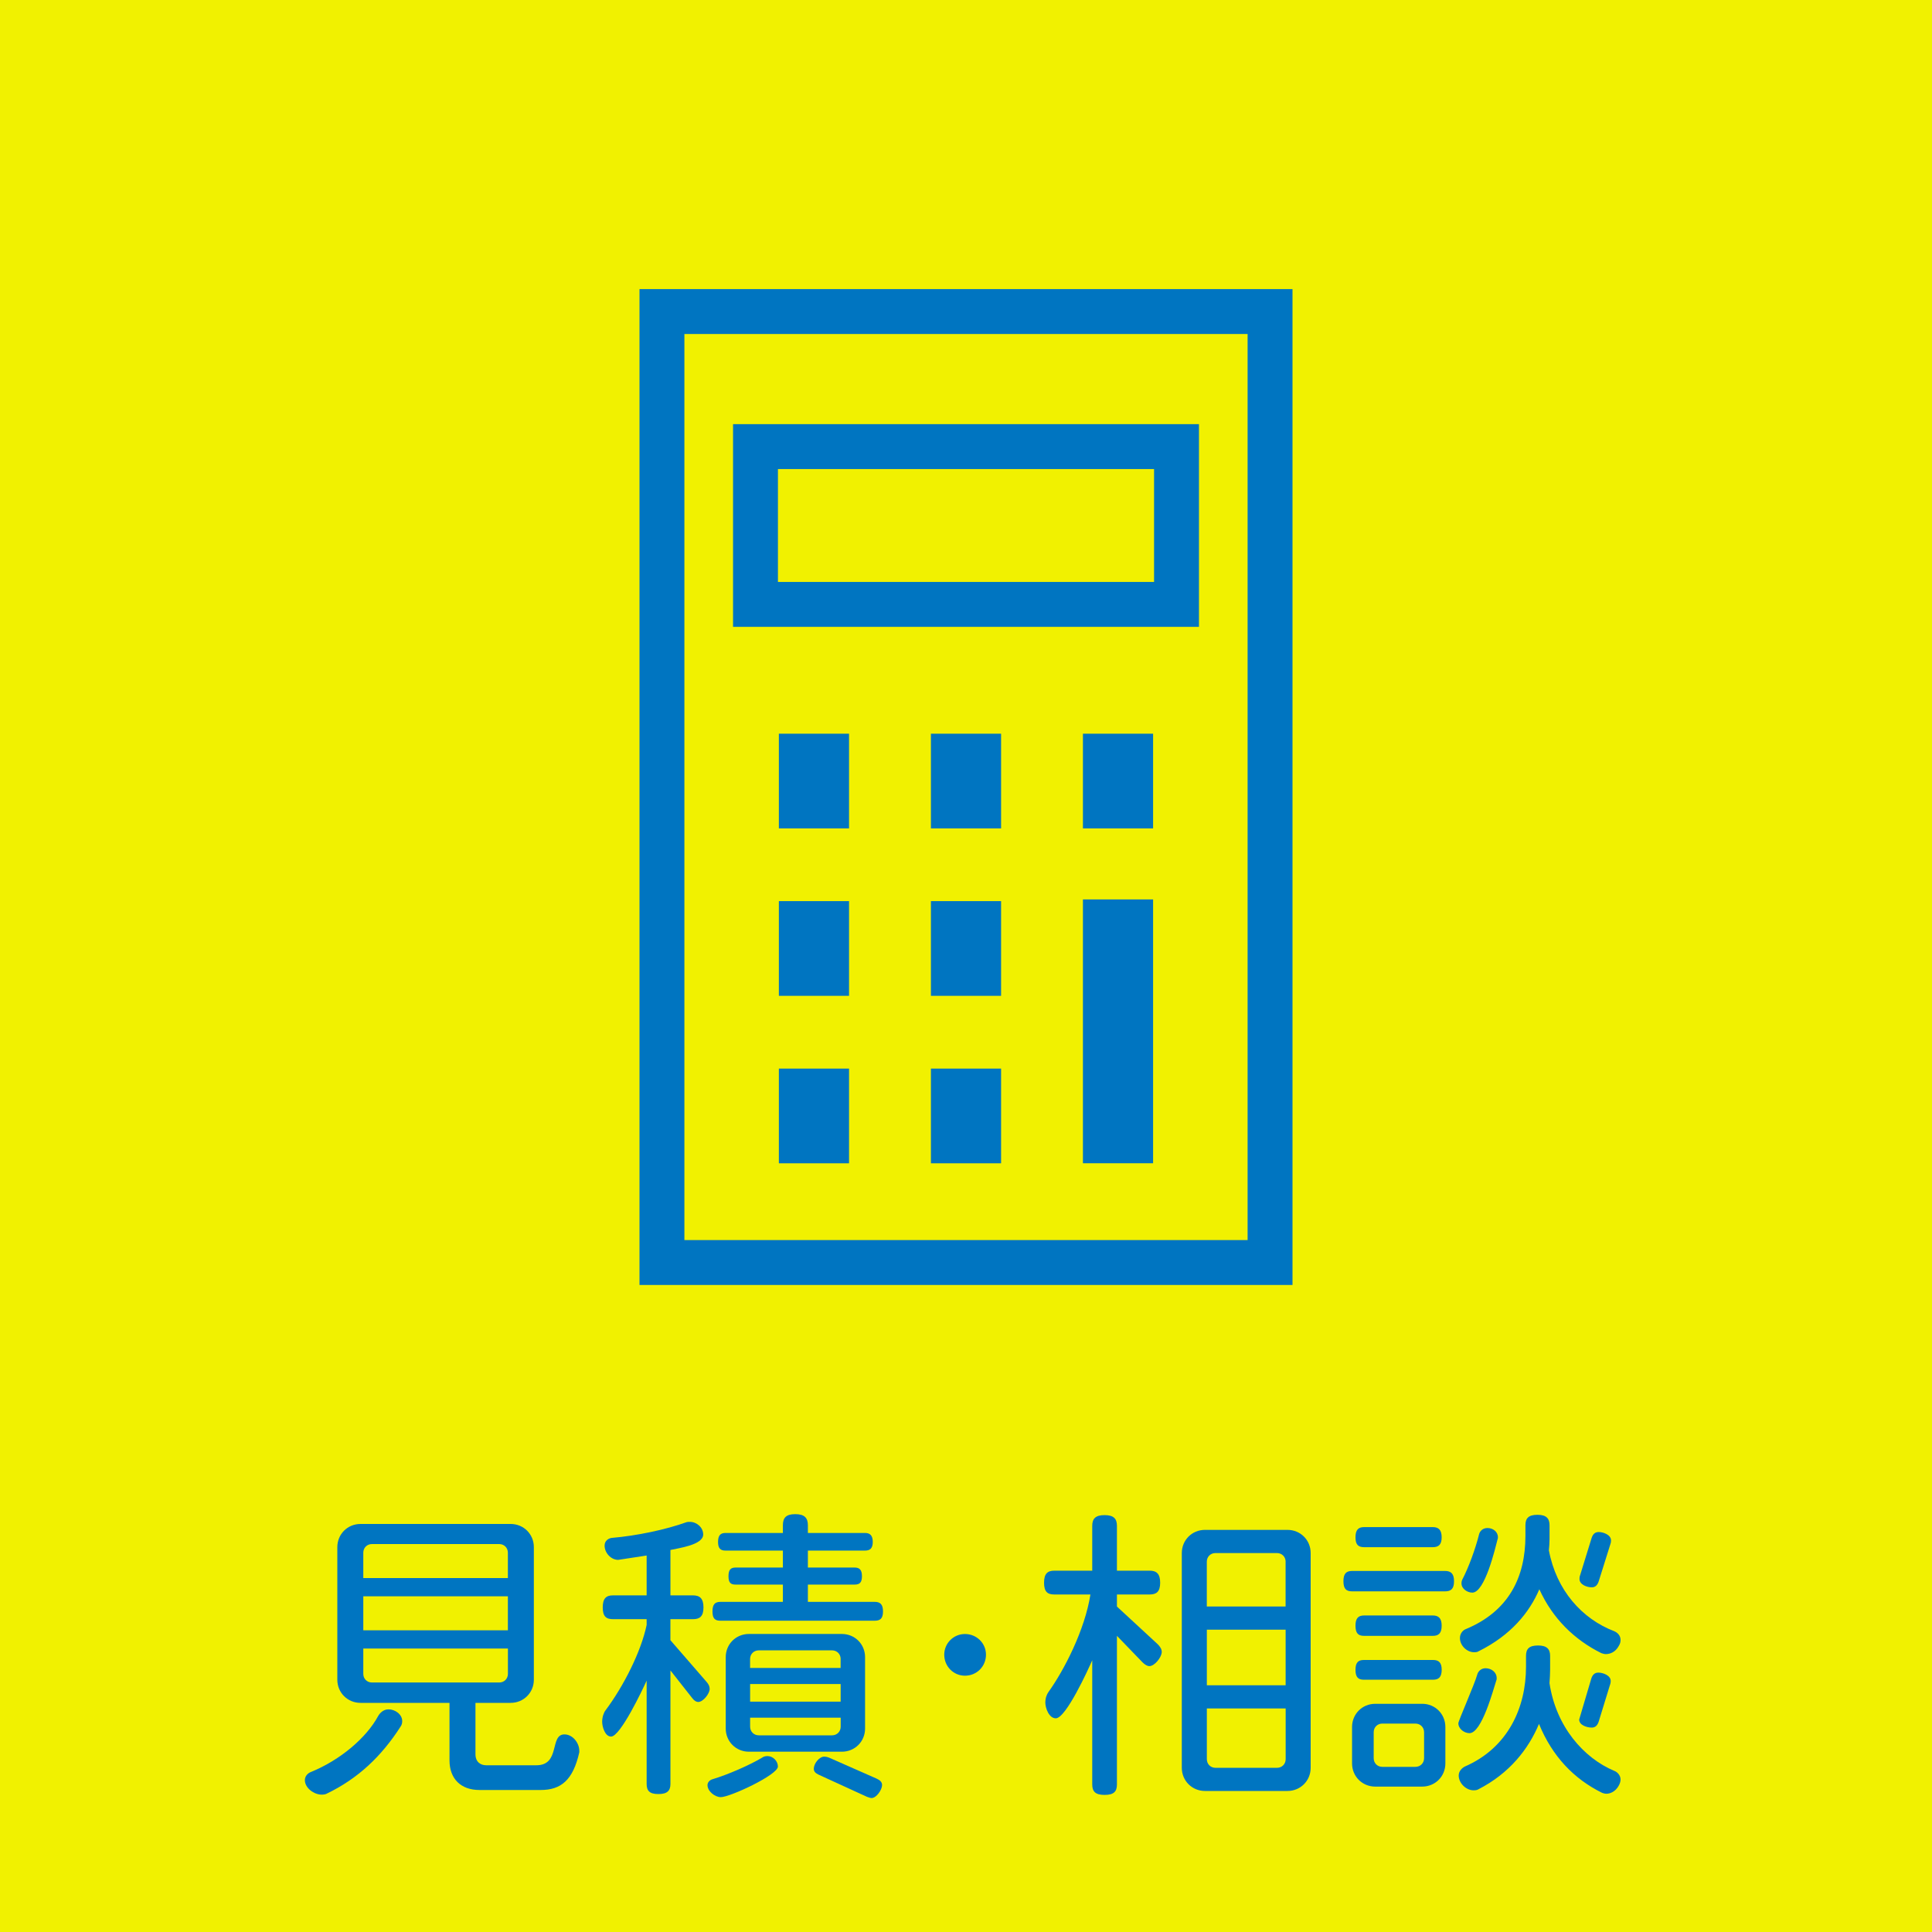 <?xml version="1.0" encoding="utf-8"?>
<!-- Generator: Adobe Illustrator 28.2.0, SVG Export Plug-In . SVG Version: 6.00 Build 0)  -->
<svg version="1.1" xmlns="http://www.w3.org/2000/svg" xmlns:xlink="http://www.w3.org/1999/xlink" x="0px" y="0px" width="50px"
	 height="50px" viewBox="0 0 50 50" enable-background="new 0 0 50 50" xml:space="preserve">
<g id="レイヤー_2">
</g>
<g id="レイヤー_1">
	<rect x="-2.321" y="-2.321" fill="#F1F100" width="54.643" height="54.643"/>
	<g>
		<path fill="#0075C1" d="M10.37,44.679c-0.496,0.775-1.104,1.351-1.919,1.743c-0.032,0.016-0.072,0.023-0.128,0.023
			c-0.192,0-0.433-0.168-0.433-0.376c0-0.111,0.088-0.184,0.152-0.208c0.768-0.312,1.439-0.887,1.743-1.447
			c0.04-0.071,0.128-0.176,0.271-0.176c0.168,0,0.353,0.128,0.353,0.304C10.41,44.599,10.393,44.646,10.37,44.679z M13.992,46.325
			h-1.584c-0.479,0-0.775-0.288-0.775-0.768V44.07H9.33c-0.336,0-0.6-0.264-0.6-0.6v-3.43c0-0.336,0.264-0.6,0.6-0.6h3.886
			c0.336,0,0.6,0.264,0.6,0.6v3.43c0,0.336-0.264,0.6-0.6,0.6h-0.911v1.328c0,0.199,0.128,0.287,0.279,0.287h1.296
			c0.632,0,0.336-0.799,0.728-0.799c0.216,0,0.384,0.224,0.384,0.423v0.04C14.831,46.069,14.519,46.325,13.992,46.325z
			 M13.144,40.184c0-0.128-0.097-0.224-0.225-0.224H9.626c-0.128,0-0.224,0.096-0.224,0.224v0.656h3.742V40.184z M13.144,41.312
			H9.402v0.88h3.742V41.312z M13.144,42.664H9.402v0.655c0,0.128,0.096,0.224,0.224,0.224h3.294c0.128,0,0.225-0.096,0.225-0.224
			V42.664z"/>
		<path fill="#0075C1" d="M18.07,44.047c-0.048,0-0.104-0.032-0.152-0.096l-0.567-0.72v2.935c0,0.176-0.08,0.264-0.312,0.264
			c-0.232,0-0.304-0.088-0.304-0.264v-2.671c-0.104,0.231-0.68,1.447-0.92,1.447c-0.16,0-0.231-0.256-0.231-0.384
			s0.048-0.248,0.088-0.296c0.472-0.632,0.919-1.52,1.063-2.207v-0.151h-0.872c-0.176,0-0.264-0.072-0.264-0.304
			c0-0.232,0.088-0.312,0.264-0.312h0.872v-1.031l-0.736,0.112c-0.191,0-0.352-0.185-0.352-0.368c0-0.136,0.112-0.191,0.184-0.2
			c0.656-0.056,1.407-0.216,1.936-0.407c0.023-0.008,0.056-0.008,0.088-0.008c0.176,0,0.344,0.144,0.344,0.327
			c0,0.272-0.647,0.353-0.848,0.4v1.175h0.584c0.176,0,0.271,0.08,0.271,0.312c0,0.231-0.096,0.304-0.271,0.304H17.35v0.544
			l0.936,1.079c0.056,0.063,0.08,0.119,0.08,0.184C18.366,43.831,18.198,44.047,18.07,44.047z M18.654,46.51
			c-0.152,0-0.344-0.152-0.344-0.312c0-0.08,0.071-0.136,0.128-0.151c0.399-0.12,0.951-0.36,1.287-0.56
			c0.032-0.024,0.08-0.04,0.136-0.04c0.144,0,0.271,0.128,0.271,0.271C20.133,45.933,18.893,46.51,18.654,46.51z M22.636,41.944
			h-3.99c-0.144,0-0.207-0.057-0.207-0.24s0.063-0.248,0.207-0.248h1.615v-0.447h-1.223c-0.128,0-0.185-0.048-0.185-0.216
			s0.057-0.225,0.185-0.225h1.223v-0.439h-1.487c-0.128,0-0.191-0.056-0.191-0.224s0.063-0.232,0.191-0.232h1.487v-0.199
			c0-0.192,0.08-0.288,0.32-0.288c0.239,0,0.327,0.096,0.327,0.288v0.199h1.479c0.128,0,0.2,0.064,0.2,0.232s-0.072,0.224-0.2,0.224
			h-1.479v0.439h1.208c0.128,0,0.191,0.057,0.191,0.225s-0.063,0.216-0.191,0.216h-1.208v0.447h1.728
			c0.144,0,0.216,0.064,0.216,0.248S22.779,41.944,22.636,41.944z M21.788,45.334h-2.406c-0.336,0-0.6-0.264-0.6-0.6v-1.847
			c0-0.336,0.264-0.6,0.6-0.6h2.406c0.336,0,0.6,0.264,0.6,0.6v1.847C22.388,45.07,22.124,45.334,21.788,45.334z M21.756,42.935
			c0-0.128-0.096-0.224-0.224-0.224h-1.895c-0.128,0-0.225,0.096-0.225,0.224v0.231h2.343V42.935z M21.756,43.583h-2.343v0.456
			h2.343V43.583z M21.756,44.454h-2.343v0.232c0,0.128,0.097,0.224,0.225,0.224h1.895c0.128,0,0.224-0.096,0.224-0.224V44.454z
			 M22.556,46.533c-0.032,0-0.072-0.016-0.12-0.032l-1.255-0.575c-0.08-0.04-0.12-0.08-0.12-0.152c0-0.128,0.136-0.312,0.271-0.312
			c0.04,0,0.08,0.008,0.12,0.024l1.231,0.543c0.088,0.04,0.145,0.088,0.145,0.168C22.828,46.317,22.683,46.533,22.556,46.533z"/>
		<path fill="#0075C1" d="M24.973,43.367c-0.296,0-0.536-0.24-0.536-0.544c0-0.296,0.24-0.535,0.536-0.535
			c0.304,0,0.544,0.239,0.544,0.535C25.517,43.127,25.277,43.367,24.973,43.367z"/>
		<path fill="#0075C1" d="M29.746,43.119c-0.056,0-0.12-0.04-0.176-0.096l-0.664-0.688v3.846c0,0.184-0.08,0.271-0.319,0.271
			c-0.24,0-0.32-0.088-0.32-0.271v-3.214c-0.104,0.239-0.68,1.503-0.943,1.503c-0.176,0-0.271-0.264-0.271-0.408
			c0-0.12,0.04-0.216,0.08-0.271c0.407-0.568,0.943-1.607,1.087-2.526h-0.936c-0.176,0-0.264-0.072-0.264-0.304
			c0-0.232,0.088-0.312,0.264-0.312h0.983v-1.159c0-0.184,0.08-0.279,0.32-0.279c0.239,0,0.319,0.096,0.319,0.279v1.159h0.848
			c0.176,0,0.271,0.08,0.271,0.312c0,0.231-0.096,0.304-0.271,0.304h-0.848v0.312l1.056,0.976c0.063,0.063,0.104,0.128,0.104,0.2
			C30.065,42.888,29.882,43.119,29.746,43.119z M33.32,46.35h-2.135c-0.336,0-0.6-0.264-0.6-0.6v-5.557c0-0.336,0.264-0.6,0.6-0.6
			h2.135c0.336,0,0.6,0.264,0.6,0.6v5.557C33.92,46.086,33.656,46.35,33.32,46.35z M33.272,40.417c0-0.128-0.097-0.224-0.225-0.224
			h-1.591c-0.128,0-0.224,0.096-0.224,0.224v1.159h2.039V40.417z M33.272,42.176h-2.039v1.439h2.039V42.176z M33.272,44.215h-2.039
			v1.311c0,0.129,0.096,0.225,0.224,0.225h1.591c0.128,0,0.225-0.096,0.225-0.225V44.215z"/>
		<path fill="#0075C1" d="M37.398,41.184h-2.406c-0.152,0-0.224-0.064-0.224-0.264c0-0.192,0.071-0.264,0.224-0.264h2.406
			c0.152,0,0.232,0.071,0.232,0.264C37.631,41.12,37.551,41.184,37.398,41.184z M36.806,46.237h-1.215c-0.336,0-0.6-0.264-0.6-0.6
			v-0.943c0-0.336,0.264-0.6,0.6-0.6h1.215c0.336,0,0.6,0.264,0.6,0.6v0.943C37.406,45.974,37.142,46.237,36.806,46.237z
			 M37.079,40.041h-1.775c-0.151,0-0.224-0.063-0.224-0.256c0-0.191,0.072-0.264,0.224-0.264h1.775c0.151,0,0.231,0.072,0.231,0.264
			C37.31,39.977,37.23,40.041,37.079,40.041z M37.079,42.336h-1.775c-0.151,0-0.224-0.064-0.224-0.264
			c0-0.192,0.072-0.264,0.224-0.264h1.775c0.151,0,0.231,0.071,0.231,0.264C37.31,42.271,37.23,42.336,37.079,42.336z
			 M37.087,43.471h-1.791c-0.144,0-0.216-0.063-0.216-0.256c0-0.191,0.072-0.255,0.216-0.255h1.791c0.144,0,0.224,0.063,0.224,0.255
			C37.31,43.407,37.23,43.471,37.087,43.471z M36.855,44.83c0-0.128-0.097-0.224-0.225-0.224h-0.855
			c-0.128,0-0.224,0.096-0.224,0.224v0.672c0,0.128,0.096,0.224,0.224,0.224h0.855c0.128,0,0.225-0.096,0.225-0.224V44.83z
			 M38.725,43.487c-0.079,0.239-0.375,1.367-0.695,1.367c-0.136,0-0.288-0.112-0.288-0.256c0-0.064,0.416-1,0.488-1.256
			c0.016-0.071,0.088-0.168,0.216-0.168c0.144,0,0.288,0.097,0.288,0.256C38.734,43.447,38.734,43.471,38.725,43.487z
			 M41.892,46.214c-0.088,0.159-0.225,0.208-0.32,0.208c-0.048,0-0.088-0.017-0.111-0.024c-0.729-0.36-1.288-0.943-1.632-1.783
			c-0.271,0.647-0.759,1.279-1.575,1.695c-0.023,0.016-0.071,0.023-0.119,0.023c-0.192,0-0.384-0.184-0.384-0.384
			c0-0.119,0.096-0.199,0.159-0.231c1.12-0.487,1.583-1.527,1.583-2.582v-0.28c0-0.176,0.072-0.271,0.312-0.271
			c0.231,0,0.312,0.096,0.312,0.271v0.352c0,0.112-0.008,0.232-0.016,0.352c0.168,1.12,0.879,1.936,1.679,2.271
			c0.064,0.023,0.16,0.104,0.16,0.224C41.94,46.101,41.924,46.157,41.892,46.214z M41.892,42.6c-0.088,0.16-0.225,0.208-0.336,0.208
			c-0.04,0-0.08-0.016-0.112-0.024c-0.695-0.344-1.263-0.896-1.606-1.654c-0.256,0.6-0.736,1.191-1.575,1.606
			c-0.024,0.017-0.064,0.024-0.112,0.024c-0.192,0-0.368-0.176-0.368-0.368c0-0.128,0.088-0.208,0.152-0.231
			c1.119-0.464,1.543-1.352,1.543-2.415v-0.271c0-0.176,0.072-0.272,0.312-0.272c0.232,0,0.312,0.097,0.312,0.272v0.359
			c0,0.096-0.008,0.192-0.017,0.288c0.192,1.031,0.855,1.775,1.695,2.095c0.072,0.032,0.16,0.104,0.16,0.224
			C41.94,42.487,41.932,42.536,41.892,42.6z M38.758,39.833c-0.063,0.24-0.328,1.384-0.655,1.384c-0.128,0-0.28-0.097-0.28-0.24
			c0-0.04,0.008-0.072,0.024-0.104c0.16-0.305,0.336-0.784,0.432-1.168c0.016-0.063,0.08-0.16,0.216-0.16s0.271,0.089,0.271,0.24
			C38.765,39.801,38.765,39.817,38.758,39.833z M41.668,43.599l-0.295,0.96c-0.032,0.096-0.089,0.151-0.177,0.151
			c-0.128,0-0.327-0.063-0.327-0.208l0.312-1.055c0.032-0.104,0.088-0.16,0.184-0.16c0.12,0,0.32,0.072,0.32,0.216
			C41.684,43.527,41.684,43.558,41.668,43.599z M41.677,39.961l-0.304,0.968c-0.032,0.096-0.089,0.151-0.177,0.151
			c-0.128,0-0.319-0.071-0.319-0.216c0-0.023,0-0.056,0.016-0.096l0.296-0.959c0.032-0.104,0.088-0.16,0.185-0.16
			c0.119,0,0.319,0.072,0.319,0.216C41.692,39.89,41.692,39.921,41.677,39.961z"/>
	</g>
	<g>
		
			<rect x="17.131" y="8.063" fill="none" stroke="#0075C1" stroke-width="1.162" stroke-miterlimit="10" width="15.738" height="24.611"/>
		
			<rect x="19.552" y="11.558" fill="none" stroke="#0075C1" stroke-width="1.162" stroke-miterlimit="10" width="10.896" height="4.084"/>
		<rect x="20.157" y="18.988" fill="#0075C1" width="1.816" height="2.451"/>
		<rect x="24.092" y="18.988" fill="#0075C1" width="1.816" height="2.451"/>
		<rect x="28.026" y="18.988" fill="#0075C1" width="1.816" height="2.451"/>
		<rect x="20.157" y="23.321" fill="#0075C1" width="1.816" height="2.451"/>
		<rect x="24.092" y="23.321" fill="#0075C1" width="1.816" height="2.451"/>
		<rect x="20.157" y="27.655" fill="#0075C1" width="1.816" height="2.451"/>
		<rect x="24.092" y="27.655" fill="#0075C1" width="1.816" height="2.451"/>
		<rect x="28.026" y="23.277" fill="#0075C1" width="1.816" height="6.828"/>
	</g>
</g>
</svg>
